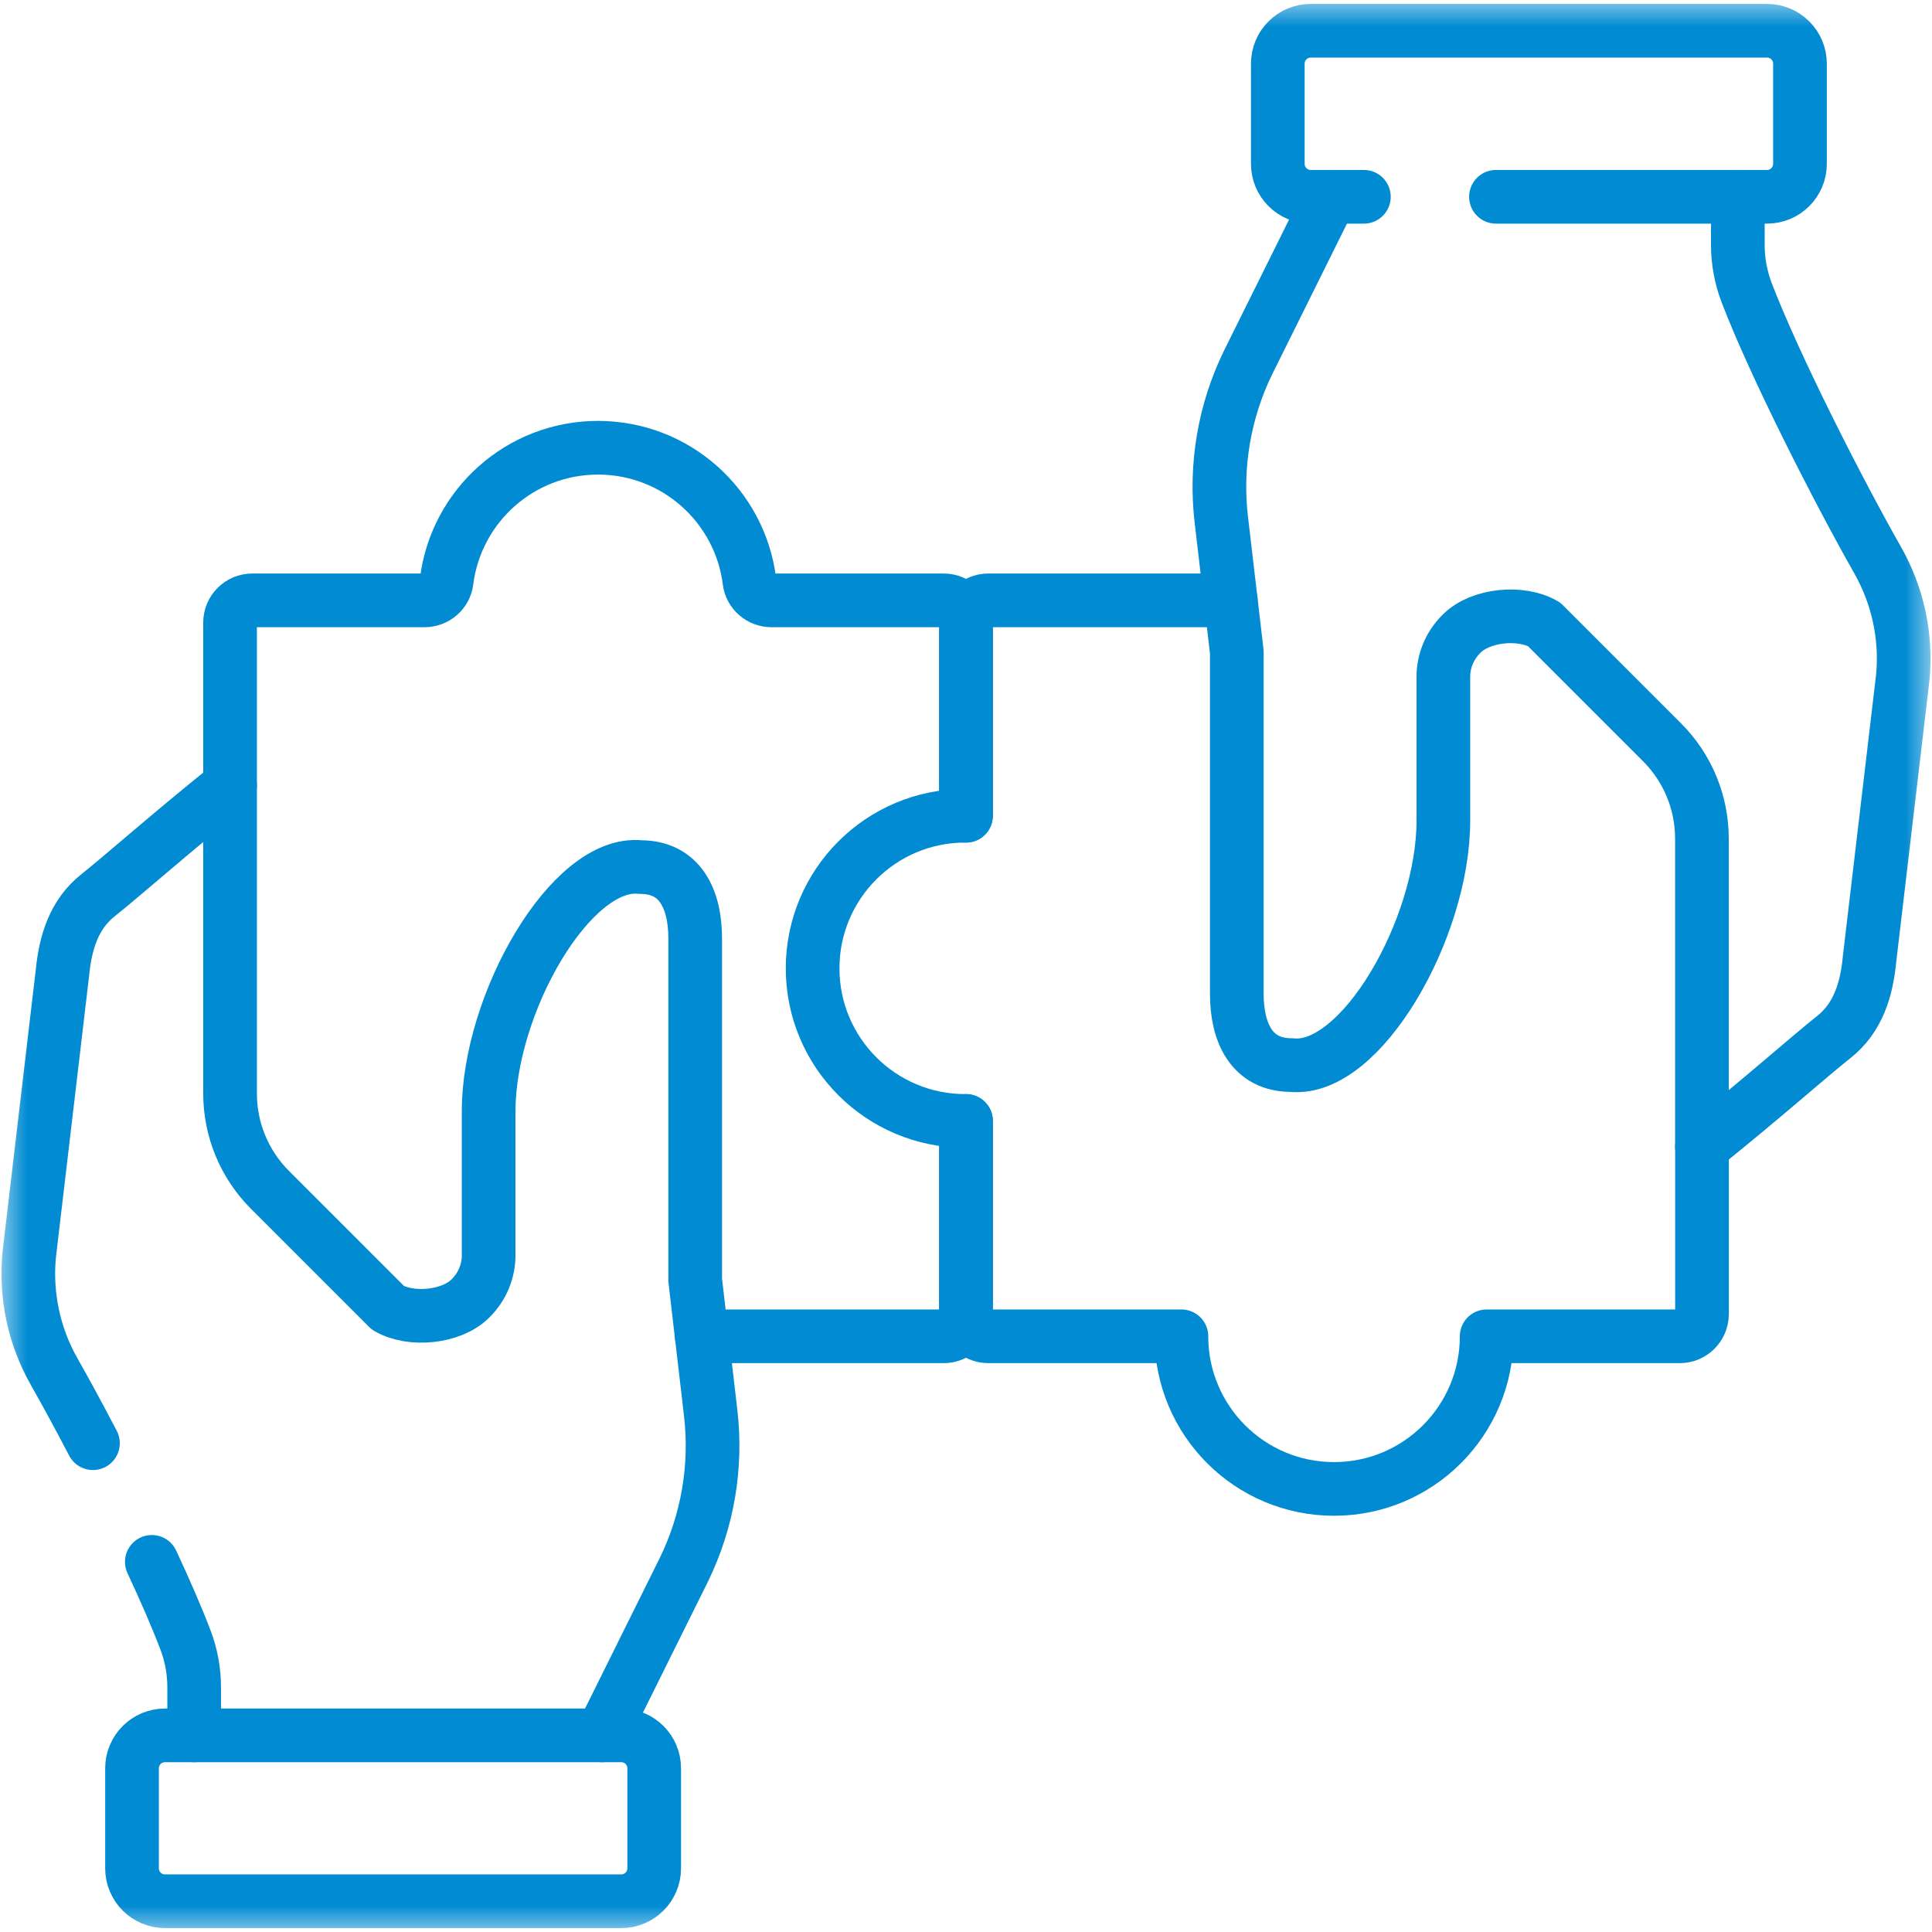 <svg width="36" height="36" viewBox="0 0 36 36" fill="none" xmlns="http://www.w3.org/2000/svg">
<g clip-path="url(#clip0_75_9909)">
<mask id="mask0_75_9909" style="mask-type:luminance" maskUnits="userSpaceOnUse" x="0" y="0" width="36" height="36">
<path d="M0 3.8147e-06H36V36H0V3.8147e-06Z" fill="white"/>
</mask>
<g mask="url(#mask0_75_9909)">
<path d="M11.577 35.427H3.074C2.735 35.427 2.46 35.152 2.46 34.813V32.949C2.46 32.611 2.735 32.336 3.074 32.336H11.577C11.915 32.336 12.19 32.611 12.19 32.949V34.813C12.19 35.152 11.915 35.427 11.577 35.427Z" stroke="#008BD2" stroke-miterlimit="10" stroke-linecap="round" stroke-linejoin="round"/>
<path d="M2.829 29.103C3.077 29.635 3.295 30.135 3.453 30.55C3.562 30.834 3.618 31.134 3.618 31.438V32.336" stroke="#008BD2" stroke-miterlimit="10" stroke-linecap="round" stroke-linejoin="round"/>
<path d="M11.215 32.336C11.245 32.266 11.277 32.196 11.314 32.129L12.742 29.252C13.186 28.344 13.36 27.327 13.242 26.323L12.954 23.855V17.486C12.954 16.752 12.671 16.157 11.937 16.157C10.64 16.017 9.105 18.704 9.105 20.708C9.105 21.679 9.105 22.782 9.105 23.39C9.105 23.688 8.987 23.973 8.774 24.186L8.763 24.197C8.412 24.548 7.66 24.62 7.23 24.371L5.03 22.171C4.554 21.695 4.287 21.05 4.287 20.377V19.222V14.636C3.238 15.473 2.242 16.354 1.835 16.675C1.381 17.031 1.218 17.557 1.163 18.131L0.544 23.383C0.472 24.14 0.635 24.901 1.011 25.562C1.225 25.939 1.474 26.398 1.732 26.892" stroke="#008BD2" stroke-miterlimit="10" stroke-linecap="round" stroke-linejoin="round"/>
<path d="M25.414 3.667H24.423C24.085 3.667 23.81 3.392 23.81 3.054V1.187C23.81 0.848 24.085 0.573 24.423 0.573H32.926C33.265 0.573 33.54 0.848 33.54 1.187V3.054C33.54 3.392 33.265 3.667 32.926 3.667H27.875" stroke="#008BD2" stroke-miterlimit="10" stroke-linecap="round" stroke-linejoin="round"/>
<path d="M24.785 3.667C24.755 3.737 24.723 3.806 24.686 3.874L23.258 6.751C22.814 7.659 22.64 8.676 22.757 9.68L23.046 12.148V18.517C23.046 19.251 23.329 19.846 24.063 19.846C25.36 19.986 26.895 17.299 26.895 15.295C26.895 14.324 26.895 13.221 26.895 12.613C26.895 12.315 27.013 12.03 27.226 11.817L27.237 11.806C27.588 11.454 28.34 11.383 28.77 11.632L30.97 13.832C31.446 14.307 31.713 14.953 31.713 15.626V16.781V21.367C32.762 20.529 33.758 19.648 34.165 19.328C34.618 18.972 34.782 18.446 34.836 17.872L35.456 12.62C35.528 11.863 35.364 11.102 34.989 10.441C34.242 9.124 33.071 6.823 32.546 5.453C32.438 5.169 32.382 4.869 32.382 4.565V3.667" stroke="#008BD2" stroke-miterlimit="10" stroke-linecap="round" stroke-linejoin="round"/>
<path d="M18 15.2V11.601C18 11.372 17.815 11.187 17.586 11.187H14.375C14.169 11.187 13.991 11.035 13.965 10.831C13.79 9.428 12.594 8.343 11.143 8.343C9.693 8.343 8.497 9.428 8.322 10.831C8.296 11.035 8.118 11.187 7.912 11.187H4.701C4.472 11.187 4.287 11.372 4.287 11.601V14.636" stroke="#008BD2" stroke-miterlimit="10" stroke-linecap="round" stroke-linejoin="round"/>
<path d="M13.076 24.9H17.586C17.815 24.9 18 24.715 18 24.486V20.887" stroke="#008BD2" stroke-miterlimit="10" stroke-linecap="round" stroke-linejoin="round"/>
<path d="M22.934 11.187H18.415C18.186 11.187 18 11.372 18 11.601V15.2C17.995 15.2 17.99 15.2 17.985 15.2C16.415 15.2 15.142 16.473 15.142 18.044C15.142 19.614 16.415 20.887 17.985 20.887C17.99 20.887 17.995 20.887 18 20.887V24.486C18 24.715 18.186 24.9 18.415 24.9H22.014H22.014C22.014 26.471 23.287 27.744 24.858 27.744C26.428 27.744 27.702 26.471 27.702 24.9H31.3C31.529 24.9 31.714 24.715 31.714 24.486V21.367C31.714 21.367 31.714 21.367 31.713 21.367" stroke="#008BD2" stroke-miterlimit="10" stroke-linecap="round" stroke-linejoin="round"/>
</g>
</g>
<defs>
<clipPath id="clip0_75_9909">
<rect width="36" height="36" fill="white"/>
</clipPath>
</defs>
</svg>
